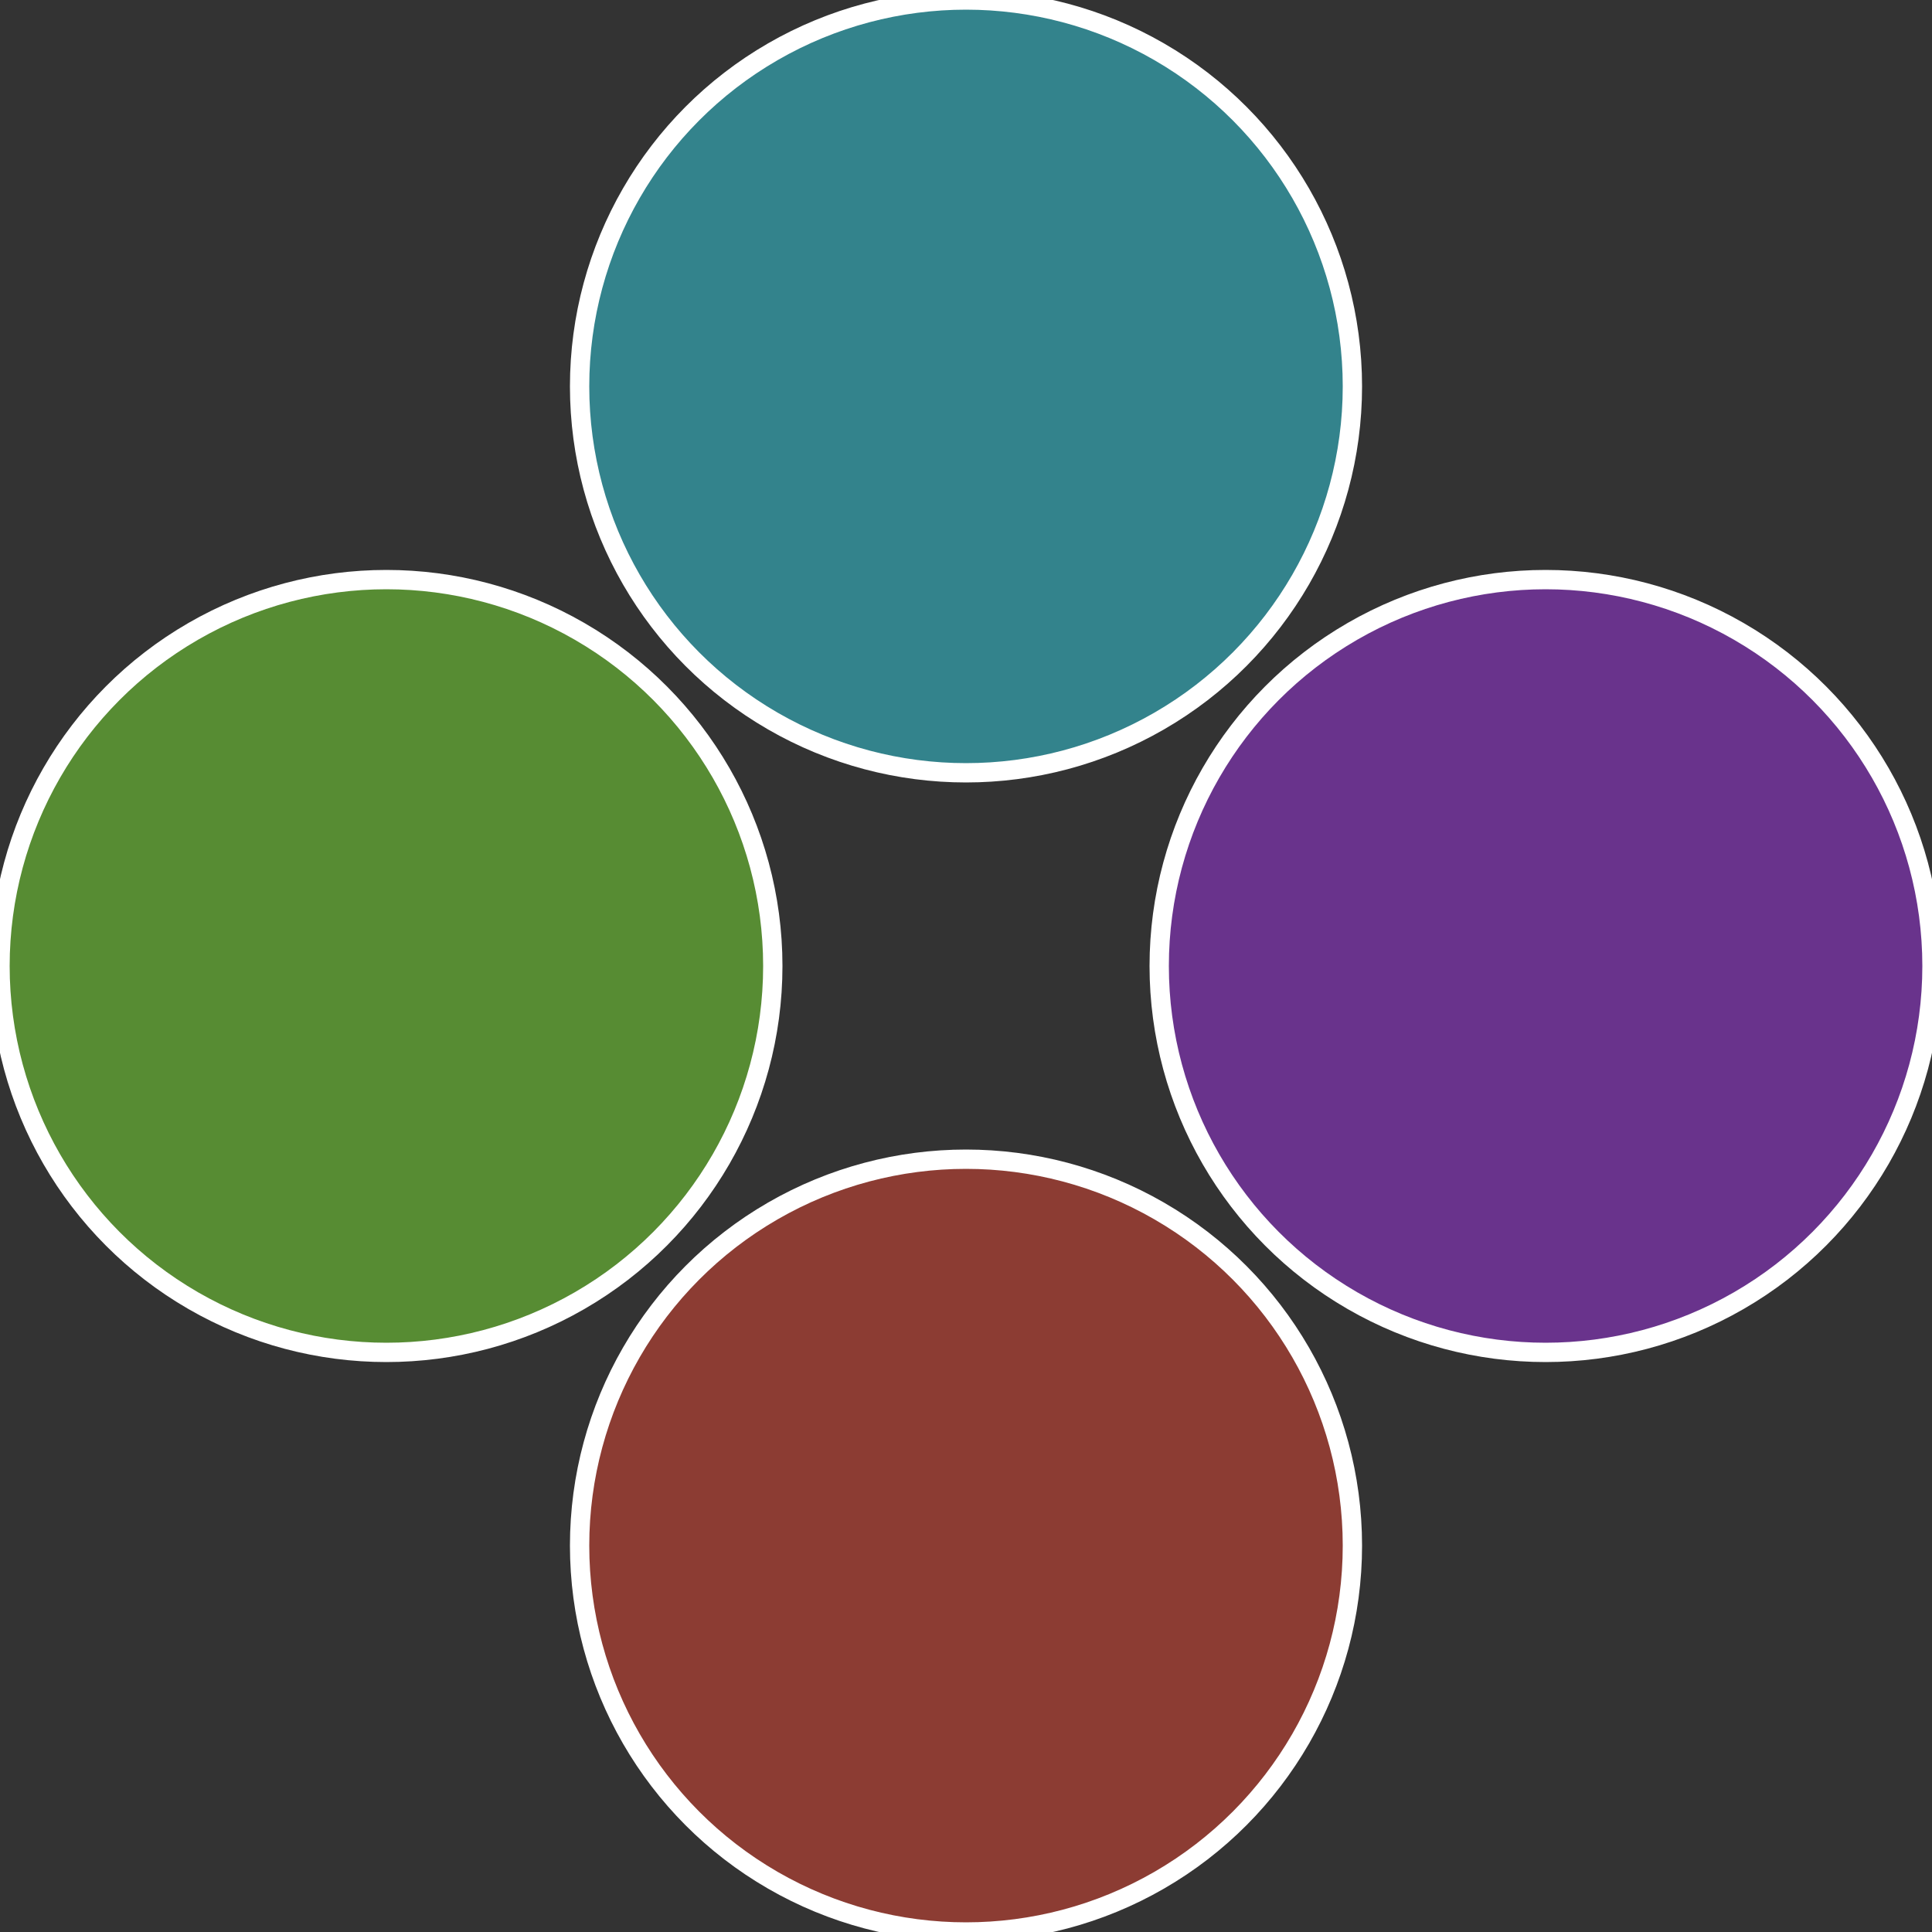 <?xml version="1.0" standalone="no"?>
<svg width="500" height="500" viewBox="-1 -1 2 2" xmlns="http://www.w3.org/2000/svg">
 
                <rect x="-1" y="-1" width="2" height="2" fill="#333333" stroke="none"/>
 
                <circle cx="0.6" cy="0" r="0.4" fill="#69338c" stroke="#fff" stroke-width="1%" />
             
                <circle cx="3.6739403974421E-17" cy="0.6" r="0.4" fill="#8c3c33" stroke="#fff" stroke-width="1%" />
             
                <circle cx="-0.6" cy="7.3478807948841E-17" r="0.4" fill="#578c33" stroke="#fff" stroke-width="1%" />
             
                <circle cx="-1.1021821192326E-16" cy="-0.6" r="0.4" fill="#33838c" stroke="#fff" stroke-width="1%" />
            </svg>

